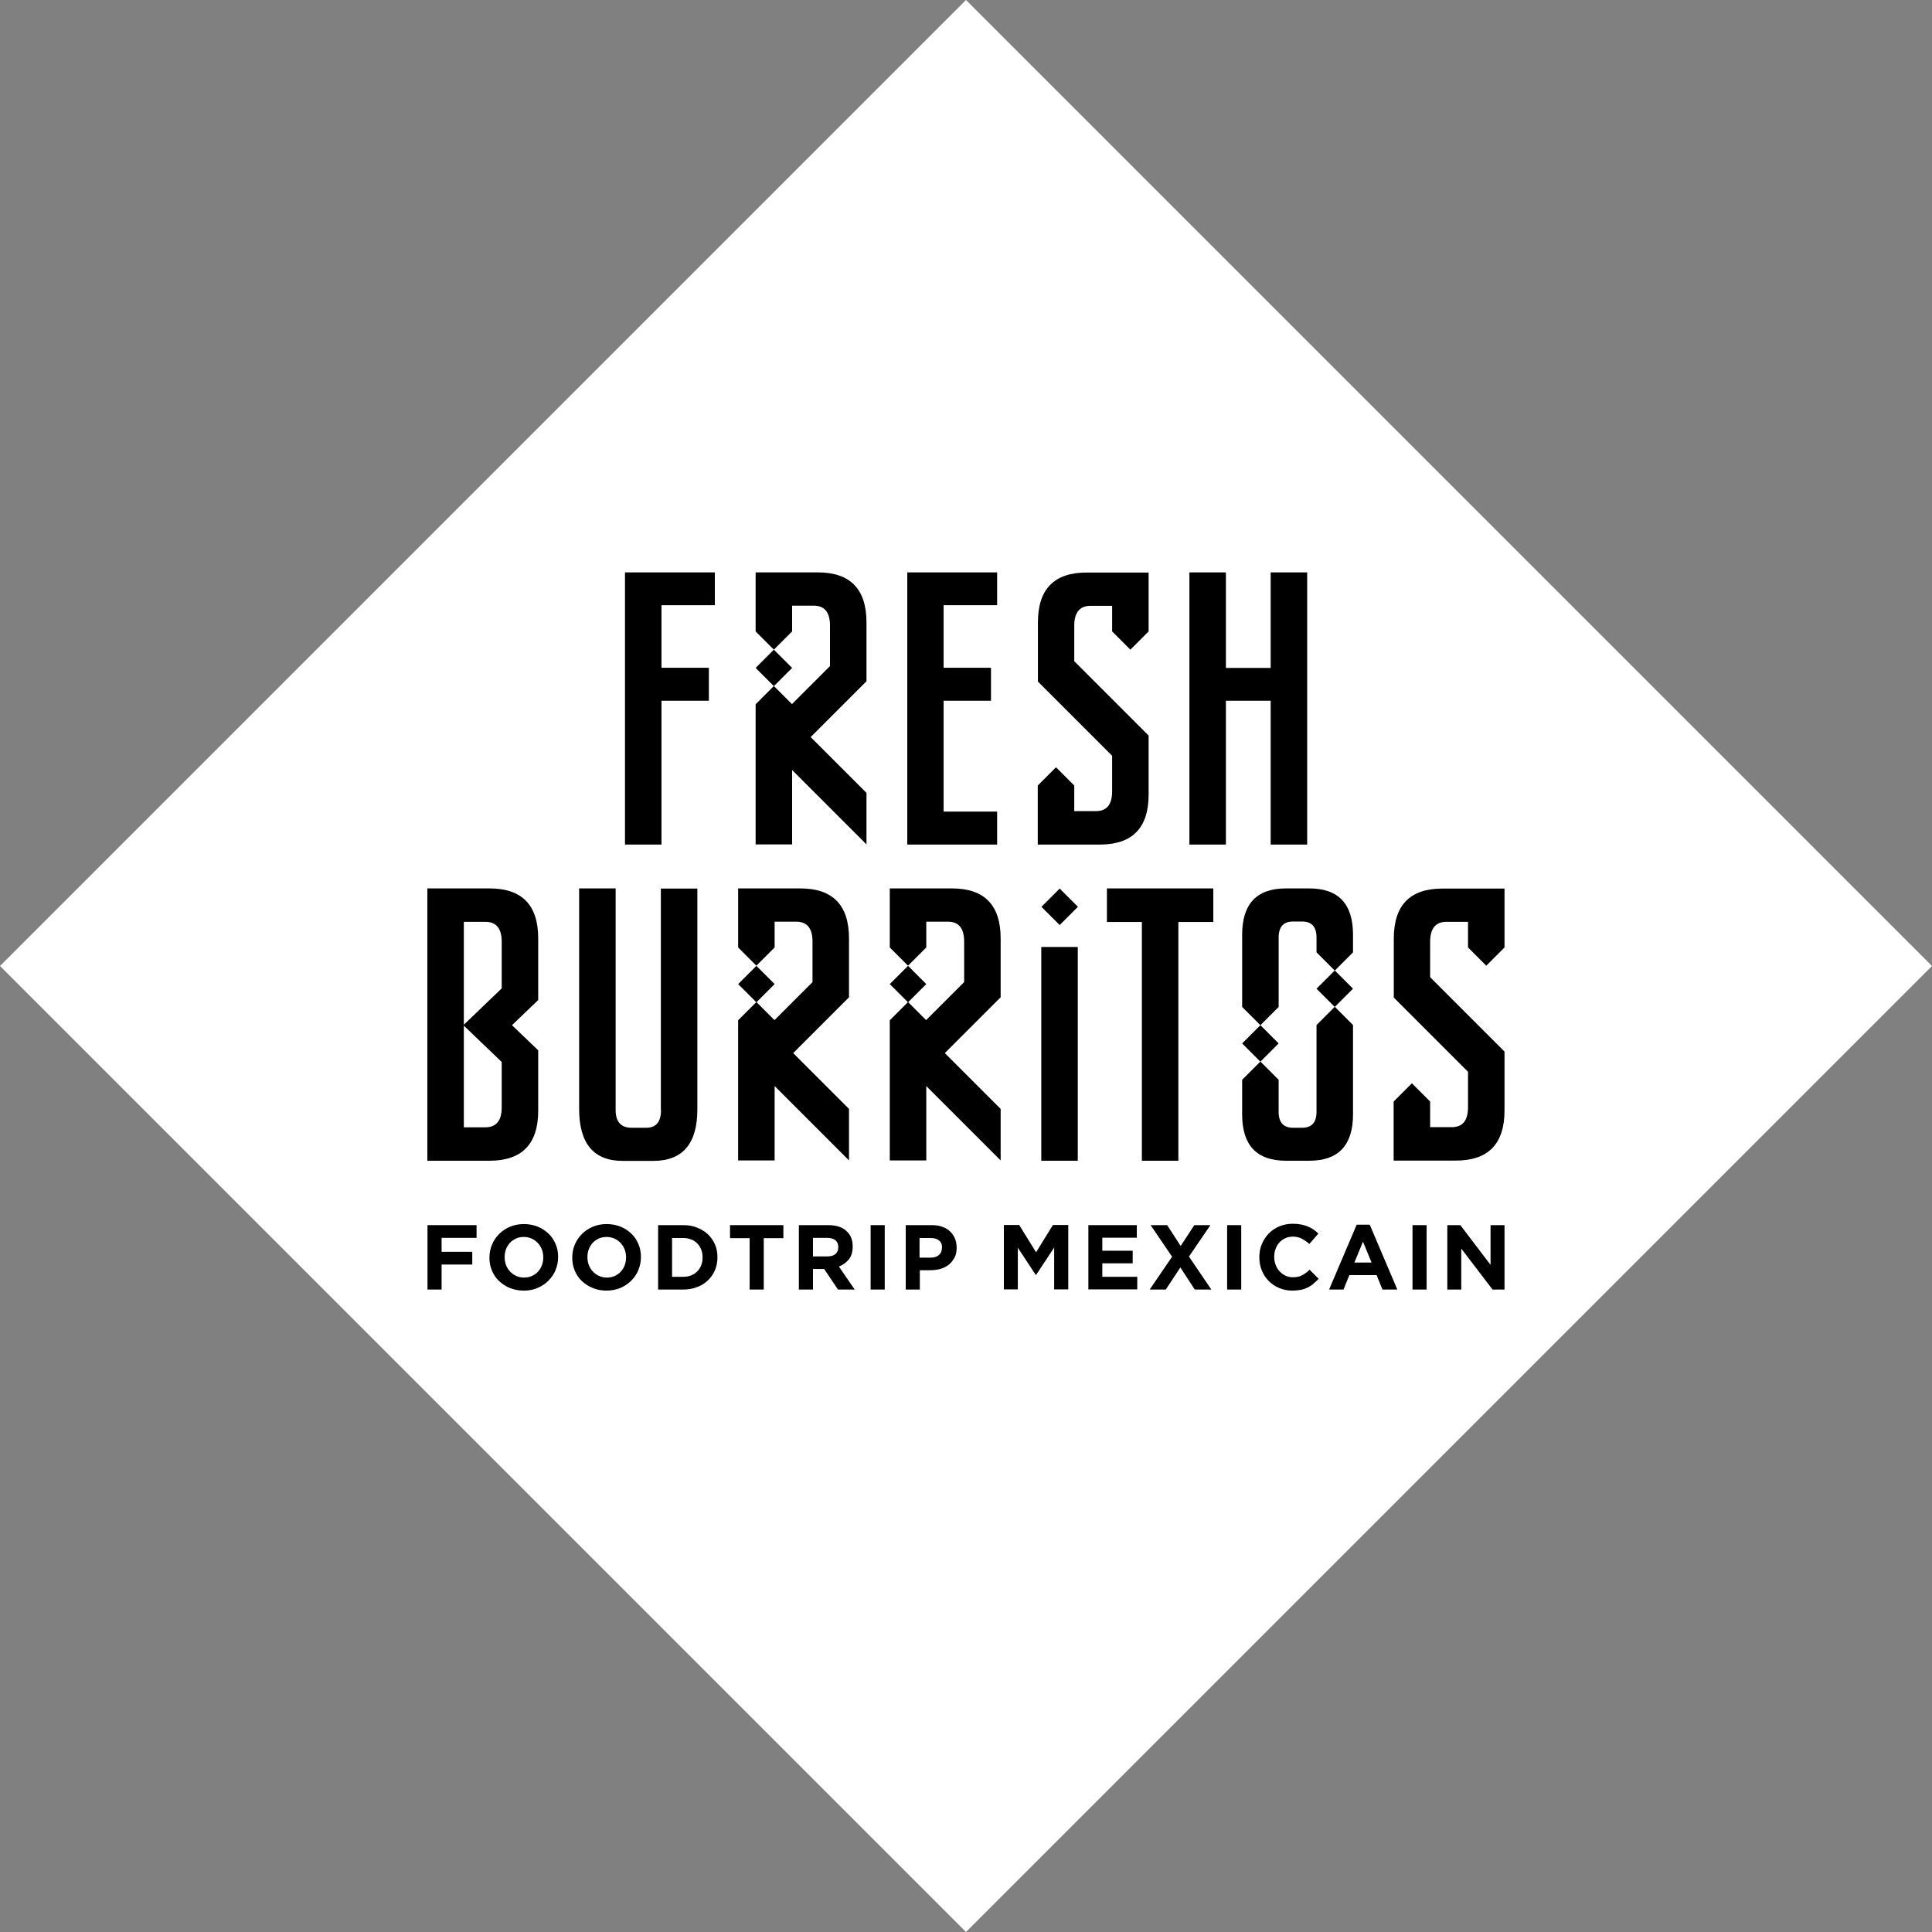 <svg xmlns="http://www.w3.org/2000/svg" xmlns:xlink="http://www.w3.org/1999/xlink" id="Calque_1" viewBox="0 0 126 126"><rect x="0" y="0" width="126" height="126" fill="#808080" stroke="none"/><defs><style>.cls-1{clip-path:url(#clippath);}.cls-2{fill:none;}.cls-2,.cls-3,.cls-4{stroke-width:0px;}.cls-4{fill:#fff;}</style><clipPath id="clippath"><rect class="cls-2" x="0" width="126" height="126"></rect></clipPath></defs><g class="cls-1"><path class="cls-4" d="m63,0L0,63l63,63,63-63L63,0Z"></path><path class="cls-3" d="m28.8,80.73v.91h2v.83h-2v1.63h-.92v-4.2h3.2v.83h-2.27Z"></path><path class="cls-3" d="m36.23,82.84c-.11.26-.27.49-.47.69-.2.2-.43.35-.71.47s-.57.17-.9.17-.62-.06-.9-.17c-.27-.11-.51-.27-.71-.46-.2-.19-.35-.42-.46-.68-.11-.26-.16-.54-.16-.84h0c0-.31.06-.59.17-.86.11-.26.27-.49.47-.69s.43-.35.71-.47c.27-.11.57-.17.9-.17s.62.06.9.17c.27.11.51.27.71.46.2.19.35.42.46.68.11.26.16.54.16.84h0c0,.31-.06.59-.17.85h0Zm-.8-.84c0-.18-.03-.35-.09-.51-.06-.16-.15-.3-.26-.42-.11-.12-.25-.22-.4-.29-.16-.07-.33-.11-.51-.11s-.36.03-.51.1c-.15.07-.29.16-.4.28-.11.12-.2.26-.26.42-.06.16-.09.33-.09.51h0c0,.19.03.36.09.52.06.16.15.3.26.42.11.12.25.22.4.29.15.07.33.11.51.11s.35-.03.51-.1c.16-.07.29-.16.4-.28.11-.12.2-.26.26-.42.06-.16.09-.33.09-.51h0s0-.01,0-.01Z"></path><path class="cls-3" d="m41.63,82.84c-.11.26-.27.49-.47.69-.2.2-.43.35-.71.47-.27.11-.57.17-.9.17s-.62-.06-.9-.17c-.27-.11-.51-.27-.71-.46-.2-.19-.35-.42-.46-.68-.11-.26-.16-.54-.16-.84h0c0-.31.06-.59.17-.86.11-.26.27-.49.47-.69.2-.2.43-.35.71-.47.27-.11.57-.17.9-.17s.62.06.9.17.51.27.71.46c.2.19.35.42.46.68.11.26.16.54.16.84h0c0,.31-.06.59-.17.85h0Zm-.8-.84c0-.18-.03-.35-.09-.51-.06-.16-.15-.3-.26-.42-.11-.12-.25-.22-.4-.29-.16-.07-.33-.11-.51-.11s-.36.03-.51.1c-.15.07-.29.16-.4.28-.11.12-.2.26-.26.42-.06.16-.09.33-.09.51h0c0,.19.03.36.09.52.06.16.15.3.26.42.11.12.25.22.4.29.15.07.33.11.51.11s.35-.03.51-.1c.16-.07.29-.16.4-.28.11-.12.2-.26.26-.42.06-.16.09-.33.09-.51h0s0-.01,0-.01Z"></path><path class="cls-3" d="m46.63,82.83c-.11.26-.26.48-.46.67-.2.19-.43.34-.71.44-.27.11-.58.16-.9.16h-1.64v-4.2h1.64c.33,0,.63.05.9.16.27.11.51.25.71.44.2.19.35.41.46.66.11.25.16.53.16.83h0c0,.31-.05.58-.16.84h0Zm-.81-.83c0-.18-.03-.35-.09-.51-.06-.16-.15-.29-.26-.4-.11-.11-.24-.2-.4-.26-.16-.06-.33-.09-.52-.09h-.72v2.53h.72c.19,0,.36-.03.52-.09.16-.06.29-.15.4-.26.11-.11.2-.24.26-.4.06-.15.09-.32.09-.51h0s0-.01,0-.01Z"></path><path class="cls-3" d="m49.81,80.75v3.35h-.92v-3.35h-1.28v-.85h3.48v.85h-1.28Z"></path><path class="cls-3" d="m54.65,84.1l-.9-1.34h-.73v1.34h-.92v-4.2h1.92c.5,0,.89.12,1.17.37.28.25.42.58.42,1.02h0c0,.35-.08.63-.25.84-.17.21-.38.37-.65.47l1.03,1.5h-1.08,0Zm.02-2.77c0-.2-.07-.35-.19-.45-.13-.1-.31-.15-.54-.15h-.92v1.21h.94c.23,0,.4-.05.53-.16.12-.11.18-.25.18-.43h0Z"></path><path class="cls-3" d="m56.78,84.1v-4.2h.92v4.2h-.92Z"></path><path class="cls-3" d="m62.25,82.01c-.09.18-.21.34-.36.46-.15.12-.34.22-.54.28-.21.06-.43.09-.66.09h-.7v1.26h-.92v-4.2h1.72c.25,0,.48.04.67.11s.37.17.5.3c.14.13.24.28.32.46.07.18.11.38.11.59h0c0,.26-.04.47-.13.65h0Zm-.81-.64c0-.21-.07-.37-.2-.47-.13-.11-.32-.16-.55-.16h-.72v1.28h.73c.23,0,.41-.06.54-.18.13-.12.19-.27.19-.45h0Z"></path><path class="cls-3" d="m68.75,84.1v-2.74l-1.18,1.79h-.02l-1.17-1.78v2.72h-.91v-4.2h1l1.1,1.78,1.1-1.78h1v4.2h-.91,0Z"></path><path class="cls-3" d="m70.98,84.1v-4.2h3.16v.82h-2.25v.85h1.98v.82h-1.98v.88h2.28v.82h-3.19,0Z"></path><path class="cls-3" d="m77.92,84.1l-.94-1.44-.95,1.44h-1.05l1.46-2.14-1.4-2.06h1.08l.88,1.36.89-1.36h1.05l-1.4,2.05,1.46,2.15h-1.08Z"></path><path class="cls-3" d="m80.03,84.1v-4.2h.92v4.2h-.92Z"></path><path class="cls-3" d="m85.66,83.73c-.12.09-.24.17-.38.24-.14.07-.29.12-.45.15-.16.03-.35.05-.55.05-.31,0-.59-.06-.86-.17-.26-.11-.49-.27-.68-.46-.19-.19-.34-.42-.45-.69-.11-.27-.16-.55-.16-.85h0c0-.31.05-.59.16-.86.11-.26.26-.49.45-.69s.42-.35.69-.47c.27-.11.56-.17.89-.17.2,0,.38.02.54.05.16.03.31.08.44.13s.25.12.37.2c.11.08.22.17.31.26l-.59.68c-.16-.15-.33-.26-.5-.35-.17-.09-.36-.13-.57-.13-.18,0-.34.03-.49.1-.15.07-.28.16-.39.28-.11.12-.19.26-.25.42-.06.16-.09.33-.09.51h0c0,.19.03.36.09.52.06.16.14.3.25.42.11.12.23.22.38.29.15.07.31.11.49.11.24,0,.44-.04.61-.13.17-.09.33-.21.49-.36l.59.59c-.11.12-.22.22-.34.31h0Z"></path><path class="cls-3" d="m90.16,84.1l-.38-.94h-1.78l-.38.94h-.94l1.8-4.23h.85l1.8,4.23h-.97,0Zm-1.27-3.12l-.56,1.36h1.12l-.56-1.36h0Z"></path><path class="cls-3" d="m92.12,84.1v-4.2h.92v4.2h-.92Z"></path><path class="cls-3" d="m97.34,84.1l-2.04-2.67v2.67h-.91v-4.2h.85l1.97,2.59v-2.59h.91v4.2h-.79,0Z"></path><path class="cls-3" d="m46.62,39.48v-2.15h-5.86v17.75h2.38v-9.38h3.09v-2.15h-3.09v-4.08h3.48Z"></path><path class="cls-3" d="m65.03,39.48v-2.15h-5.86v17.75h5.86v-2.15h-3.49v-7.23h3.09v-2.15h-3.09v-4.08h3.49Z"></path><path class="cls-3" d="m82.87,37.33v6.23h-2.92v-6.23h-2.38v17.75h2.38v-9.38h2.92v9.38h2.38v-17.75h-2.38Z"></path><path class="cls-3" d="m56.51,44.44v-3.85c0-2.17-1.06-3.26-3.17-3.26h-4.06v3.85l1.19,1.19,1.19-1.19v-1.68h1.41c.71,0,1.06.43,1.06,1.3v2.64l-2.48,2.48-1.18-1.18-1.19,1.19v9.14h2.38v-4.85l4.85,4.85v-3.36l-3.64-3.64,3.64-3.64h0Z"></path><path class="cls-3" d="m50.47,42.37l-1.19,1.19,1.19,1.19,1.19-1.19-1.19-1.19Z"></path><path class="cls-3" d="m74.92,37.34h-4.06c-2.11,0-3.17,1.08-3.17,3.26v3.85l4.84,4.84v2.31c0,.87-.35,1.3-1.06,1.3h-1.41v-1.67l-1.19-1.19-1.19,1.19v3.85h4.06c2.11,0,3.17-1.09,3.17-3.26v-3.85l-4.85-4.85v-2.31c0-.87.36-1.3,1.06-1.3h1.41v1.67l1.19,1.19,1.19-1.19v-3.85h0Z"></path><path class="cls-3" d="m35.1,68.5l-1.71-1.64,1.71-1.64v-4.02c0-2.17-1.05-3.26-3.17-3.26h-4.06v17.76h4.06c2.11,0,3.17-1.09,3.17-3.26v-3.94h0Zm-2.38,3.72c0,.87-.36,1.3-1.06,1.3h-1.41v-6.63l2.47,2.37v2.96s0,0,0,0Zm0-7.76l-2.47,2.37v-6.71h1.41c.71,0,1.06.44,1.06,1.3v3.04s0,0,0,0Z"></path><path class="cls-3" d="m43.11,72.39c0,.77-.32,1.16-.96,1.16h-.96c-.69,0-1.04-.39-1.04-1.16v-14.45h-2.38v14.38c0,2.26.95,3.39,2.84,3.39h2c1.91,0,2.87-1.12,2.87-3.36v-14.4h-2.38v14.45h0Z"></path><path class="cls-3" d="m79.12,57.94h-6.93v2.19h2.28v15.57h2.38v-15.57h2.28v-2.19Z"></path><path class="cls-3" d="m55.37,65.05v-3.85c0-2.17-1.06-3.26-3.17-3.26h-4.06v3.85l1.19,1.19,1.19-1.19v-1.68h1.41c.71,0,1.06.43,1.06,1.3v2.64l-2.48,2.48-1.18-1.18-1.19,1.19v9.14h2.38v-4.85l4.85,4.85v-3.36l-3.64-3.64,3.64-3.64h0Z"></path><path class="cls-3" d="m49.33,62.99l-1.19,1.19,1.19,1.19,1.19-1.19-1.19-1.19Z"></path><path class="cls-3" d="m65.26,65.05v-3.85c0-2.17-1.06-3.26-3.17-3.26h-4.06v3.85l1.19,1.19,1.19-1.19v-1.68h1.41c.71,0,1.06.43,1.06,1.3v2.64l-2.48,2.48-1.18-1.18-1.19,1.19v9.14h2.38v-4.85l4.85,4.85v-3.36l-3.64-3.64,3.64-3.64h0Z"></path><path class="cls-3" d="m59.22,62.99l-1.19,1.19,1.19,1.19,1.19-1.19-1.19-1.19Z"></path><path class="cls-3" d="m98.13,57.95h-4.06c-2.11,0-3.17,1.08-3.17,3.26v3.85l4.84,4.84v2.31c0,.87-.35,1.3-1.06,1.3h-1.41v-1.67l-1.19-1.19-1.19,1.19v3.85h4.06c2.11,0,3.17-1.09,3.17-3.26v-3.85l-4.85-4.85v-2.31c0-.87.36-1.3,1.06-1.3h1.41v1.67l1.19,1.19,1.19-1.19v-3.85h0Z"></path><path class="cls-3" d="m70.29,61.76h-2.38v13.94h2.38v-13.94Z"></path><path class="cls-3" d="m69.11,57.95l-1.19,1.19,1.19,1.19,1.19-1.19-1.19-1.19Z"></path><path class="cls-3" d="m88.24,62.1v-1.14c0-2.01-.95-3.02-2.85-3.02h-1.53c-1.9,0-2.85,1.01-2.85,3.02v4.71l1.19,1.19,1.19-1.19v-4.53c0-.69.31-1.04.94-1.04h.59c.63,0,.94.35.94,1.04v.97l1.19,1.19,1.19-1.19h0Z"></path><path class="cls-3" d="m82.2,66.86l-1.19,1.19,1.19,1.19,1.19-1.19-1.19-1.19Z"></path><path class="cls-3" d="m87.05,63.29l-1.19,1.19,1.19,1.19,1.19-1.19-1.19-1.19Z"></path><path class="cls-3" d="m85.86,66.86v5.65c0,.69-.31,1.04-.94,1.04h-.59c-.63,0-.94-.35-.94-1.04v-2.09l-1.19-1.19-1.19,1.19v2.26c0,2.01.95,3.02,2.85,3.02h1.53c1.9,0,2.85-1.01,2.85-3.02v-5.83l-1.19-1.19-1.19,1.19h0Z"></path></g></svg>
